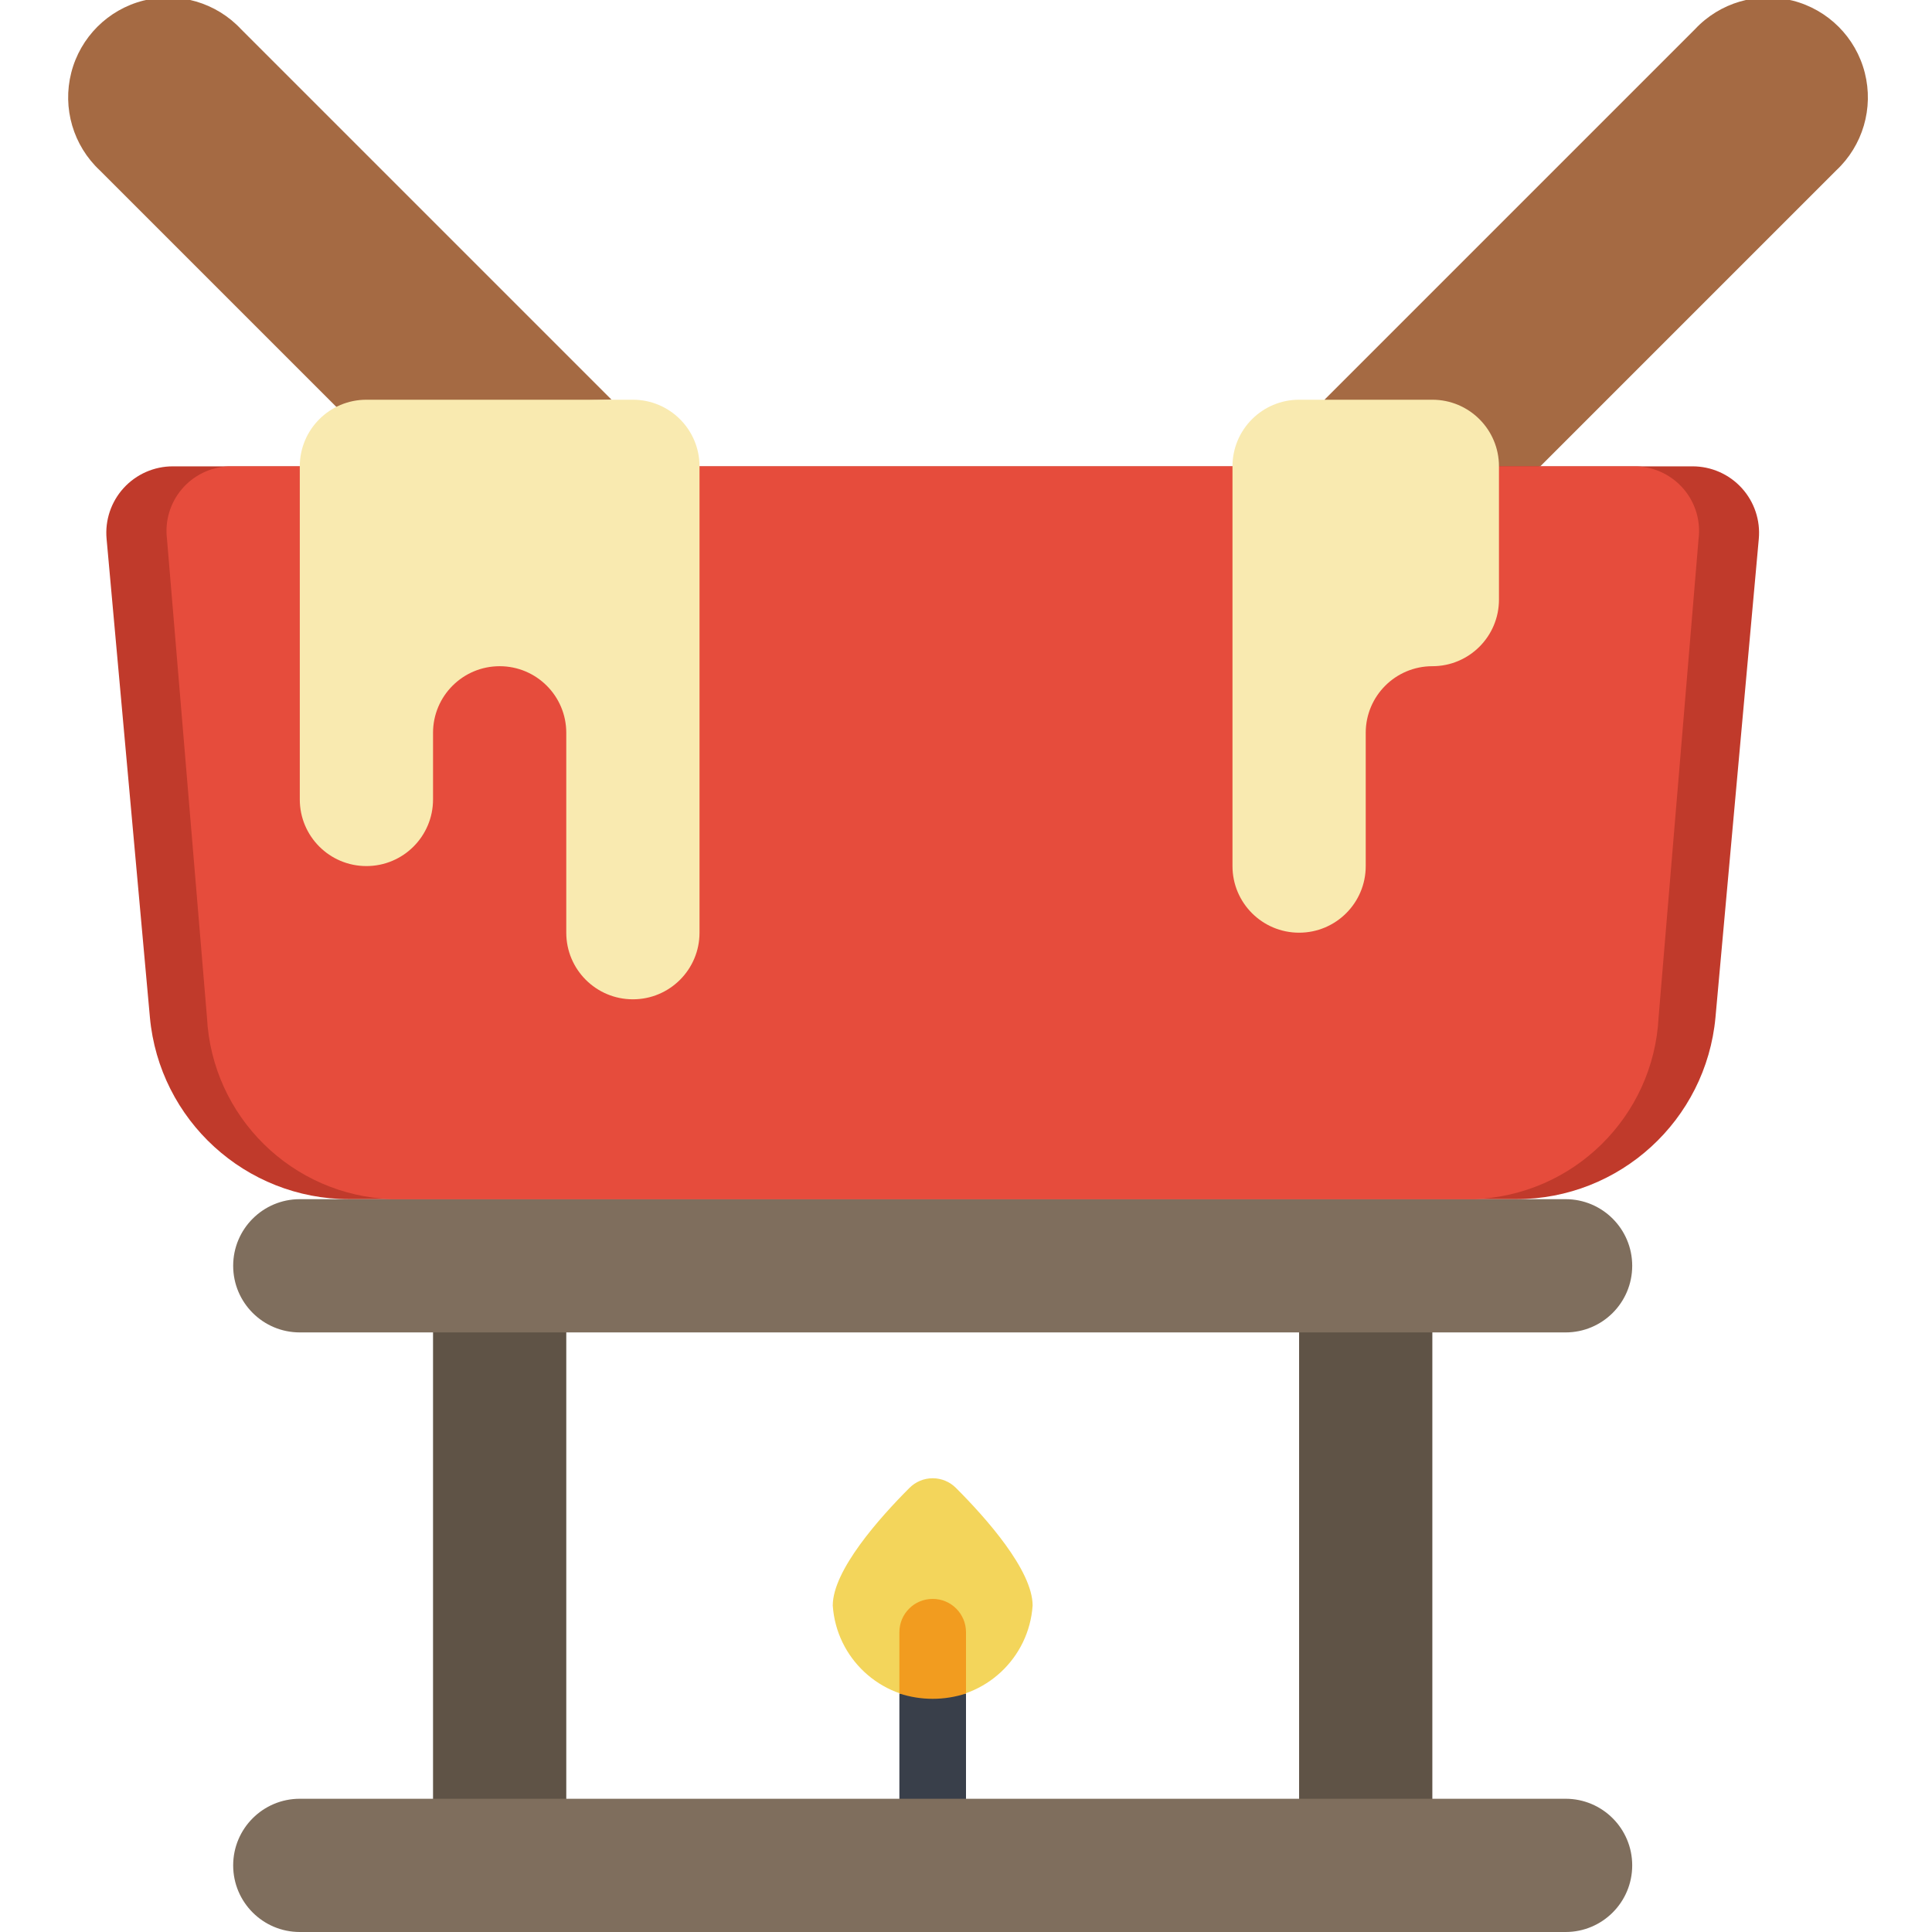 <svg height="512" viewBox="0 0 54 58" width="512" xmlns="http://www.w3.org/2000/svg"><g id="019---Fondue" fill="none" transform="translate(0 -1)"><path id="Rectangle-path" d="m11 40h4v16h-4z" fill="#5f5346"/><path id="Rectangle-path" d="m37 40h4v16h-4z" fill="#5f5346"/><path id="Shape" d="m44.24 15 8.88-8.88c.803-.748 1.133-1.874.862-2.937-.271-1.063-1.101-1.893-2.164-2.164-1.063-.271-2.189.059-2.937.862l-11.12 11.12 3.24 3z" fill="#a56a43"/><path id="Shape" d="m16.36 13-11.12-11.12c-.748-.803-1.874-1.133-2.937-.862-1.063.271-1.893 1.101-2.164 2.164-.271 1.063.059 2.189.862 2.937l7.1 7.1z" fill="#a56a43"/><path id="Shape" d="m29 49.2c-.108 1.577-1.419 2.802-3 2.802s-2.892-1.224-3-2.802c0-1.06 1.41-2.64 2.3-3.53.185-.187.437-.292.7-.292s.515.105.7.292c.89.89 2.3 2.47 2.3 3.53z" fill="#f3d55b"/><path id="Shape" d="m27 51.84v3.16c0 .552-.448 1-1 1s-1-.448-1-1v-3.16c.31.1.65-1.84 1-1.84s.69 1.94 1 1.84z" fill="#393f4a"/><path id="Shape" d="m27 50v1.84c-.65.213-1.35.213-2 0v-1.84c0-.552.448-1 1-1s1 .448 1 1z" fill="#f29c1f"/><path id="Shape" d="m45 55h-38c-1.105 0-2 .895-2 2s.895 2 2 2h38c1.105 0 2-.895 2-2s-.895-2-2-2z" fill="#7f6e5d"/><path id="Shape" d="m45 37h-38c-1.105 0-2 .895-2 2s.895 2 2 2h38c1.105 0 2-.895 2-2s-.895-2-2-2z" fill="#7f6e5d"/><path id="Shape" d="m48.81 15c.562-.001 1.098.235 1.477.65.379.415.565.971.513 1.53l-1.3 14.36c-.284 3.091-2.876 5.458-5.98 5.46h-35.04c-3.104-.002-5.696-2.369-5.98-5.46l-1.3-14.36c-.052-.56.134-1.115.513-1.53.379-.415.915-.651 1.477-.65z" fill="#c03a2b"/><path id="Shape" d="m47.147 15c.542.023 1.05.271 1.401.685.351.414.512.956.444 1.495l-1.2 14.36c-.151 2.985-2.562 5.357-5.549 5.46h-32.486c-2.985-.105-5.393-2.477-5.544-5.46l-1.2-14.36c-.067-.538.093-1.079.443-1.493.349-.414.856-.663 1.397-.687z" fill="#e64c3c"/><g fill="#f9eab0"><path id="Shape" d="m19 15v14c0 1.105-.895 2-2 2s-2-.895-2-2v-6c0-1.105-.895-2-2-2s-2 .895-2 2v2c0 1.105-.895 2-2 2s-2-.895-2-2v-10c0-1.105.895-2 2-2h8c1.105 0 2 .895 2 2z"/><path id="Shape" d="m43 15v4c0 1.105-.895 2-2 2s-2 .895-2 2v4c0 1.105-.895 2-2 2s-2-.895-2-2v-12c0-1.105.895-2 2-2h4c1.105 0 2 .895 2 2z"/></g></g></svg>